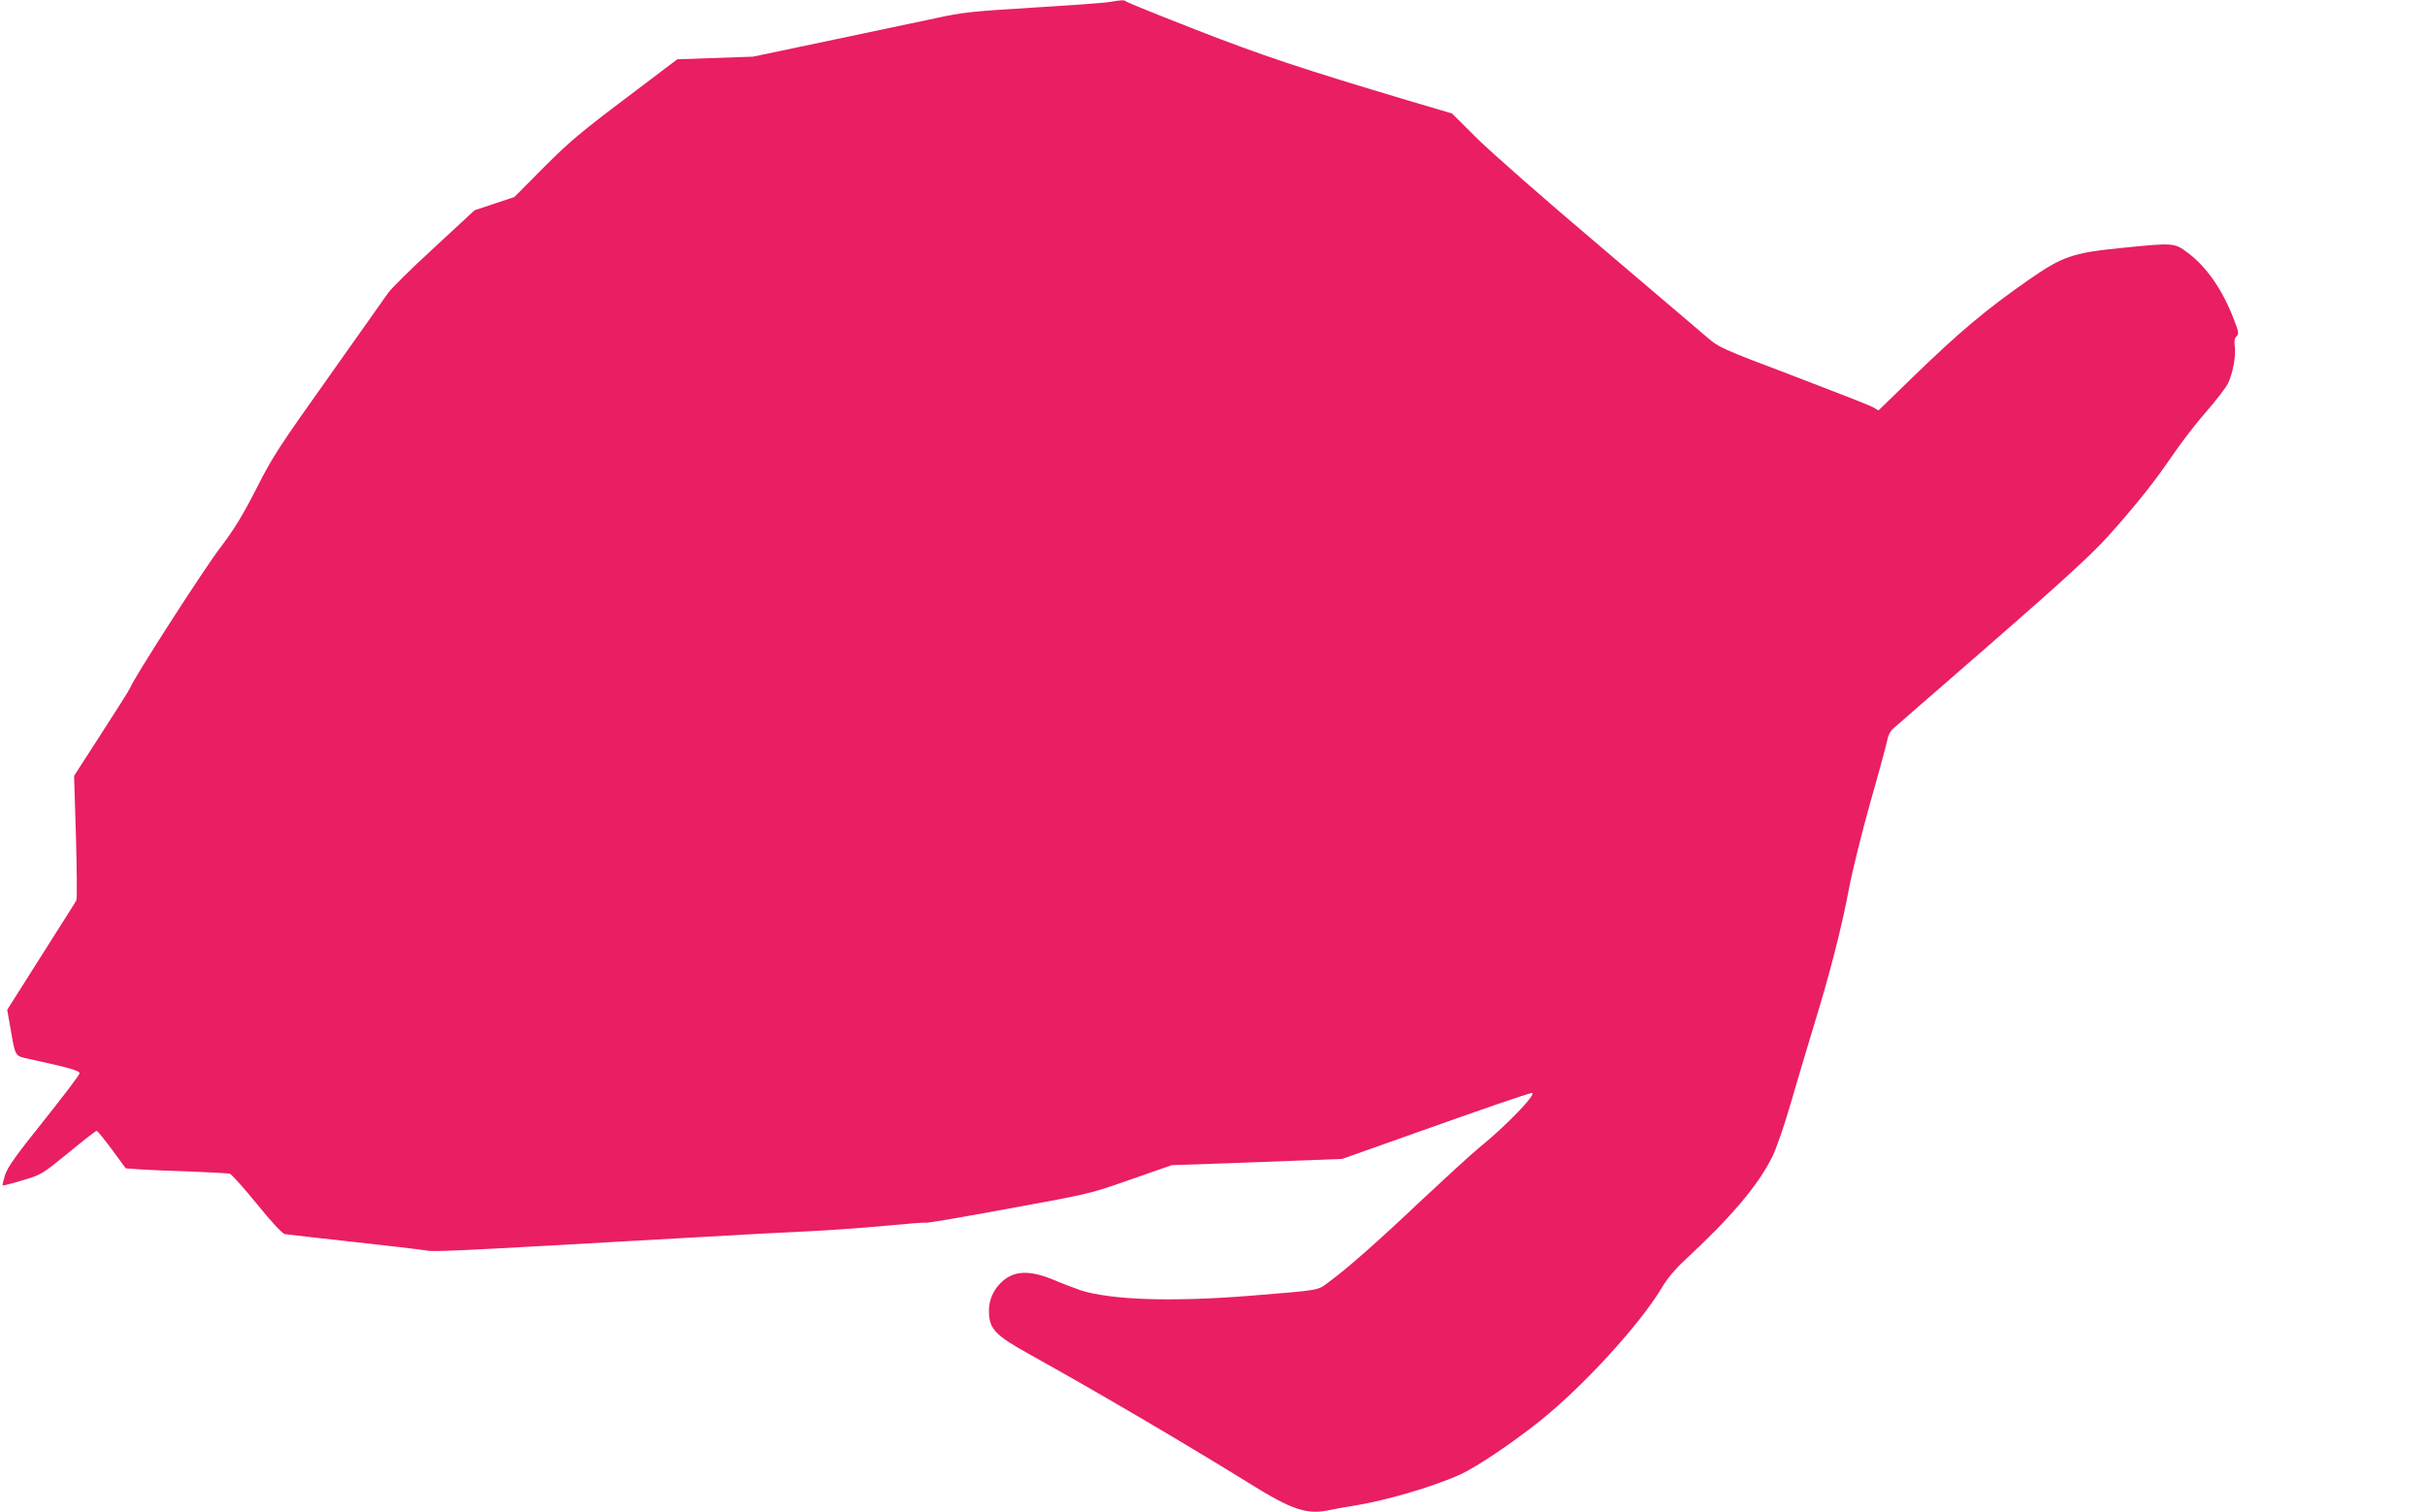 <?xml version="1.0" standalone="no"?>
<!DOCTYPE svg PUBLIC "-//W3C//DTD SVG 20010904//EN"
 "http://www.w3.org/TR/2001/REC-SVG-20010904/DTD/svg10.dtd">
<svg version="1.0" xmlns="http://www.w3.org/2000/svg"
 width="1280pt" height="798pt" viewBox="0 0 1280 798"
 preserveAspectRatio="xMidYMid meet">
<g transform="translate(0,798) scale(0.1,-0.1)"
fill="#e91e63" stroke="none">
<path d="M5860 7970 c-25 -5 -207 -18 -405 -30 -325 -20 -376 -25 -520 -57
-88 -18 -340 -72 -560 -118 l-400 -84 -200 -7 -200 -7 -275 -208 c-231 -174
-300 -232 -430 -363 l-155 -156 -105 -35 -105 -35 -215 -199 c-119 -109 -227
-216 -241 -237 -15 -22 -156 -221 -314 -444 -261 -367 -297 -422 -382 -590
-74 -145 -116 -213 -193 -315 -85 -111 -456 -688 -473 -736 -3 -9 -71 -117
-151 -240 l-145 -225 10 -323 c5 -177 6 -328 2 -334 -3 -7 -87 -139 -186 -295
l-179 -283 18 -102 c25 -145 23 -141 91 -156 216 -47 273 -63 273 -77 0 -8
-85 -120 -188 -249 -146 -182 -192 -247 -205 -287 -9 -29 -15 -54 -13 -56 2
-2 49 10 105 27 99 29 103 32 242 145 77 64 144 116 149 116 5 0 41 -45 81
-99 l73 -99 85 -6 c47 -3 167 -8 266 -11 99 -4 188 -9 198 -11 9 -3 74 -75
143 -160 75 -93 134 -156 147 -159 12 -2 171 -20 352 -40 182 -20 354 -40 384
-45 55 -10 75 -9 1381 65 250 15 543 30 650 35 107 5 289 18 404 29 115 11
212 19 216 16 3 -2 200 31 436 75 425 77 431 79 644 154 l215 75 295 10 c162
6 365 14 450 17 l155 6 375 133 c342 122 612 215 625 215 32 0 -133 -172 -280
-291 -38 -31 -171 -153 -295 -269 -241 -228 -398 -366 -492 -435 -66 -49 -35
-44 -413 -75 -418 -34 -741 -23 -903 29 -31 11 -95 35 -142 55 -125 52 -209
49 -273 -12 -44 -41 -67 -94 -67 -152 0 -95 31 -128 215 -230 384 -214 812
-466 1155 -678 234 -146 309 -170 433 -143 23 5 76 15 117 21 172 27 425 101
570 167 83 38 274 166 415 279 229 182 530 511 646 705 26 45 72 100 114 139
253 234 395 402 470 554 20 39 62 161 94 271 32 110 88 299 125 420 87 283
147 519 186 726 17 90 67 292 111 449 45 157 85 305 90 330 6 31 18 53 39 70
16 14 252 219 523 455 376 328 519 460 605 555 145 162 245 287 342 430 43 63
121 165 174 225 53 61 105 128 116 151 26 53 43 149 36 196 -4 26 -2 41 9 52
14 14 12 23 -15 93 -59 154 -145 277 -244 350 -70 52 -73 52 -359 23 -247 -25
-301 -44 -477 -166 -224 -156 -366 -274 -625 -526 l-170 -165 -30 18 c-16 9
-205 83 -420 165 -383 145 -391 149 -455 204 -36 31 -292 249 -570 485 -278
235 -566 488 -641 562 l-135 134 -230 68 c-560 167 -773 238 -1119 373 -198
77 -364 145 -369 149 -11 10 -23 10 -86 -1z"/>
</g>
</svg>
